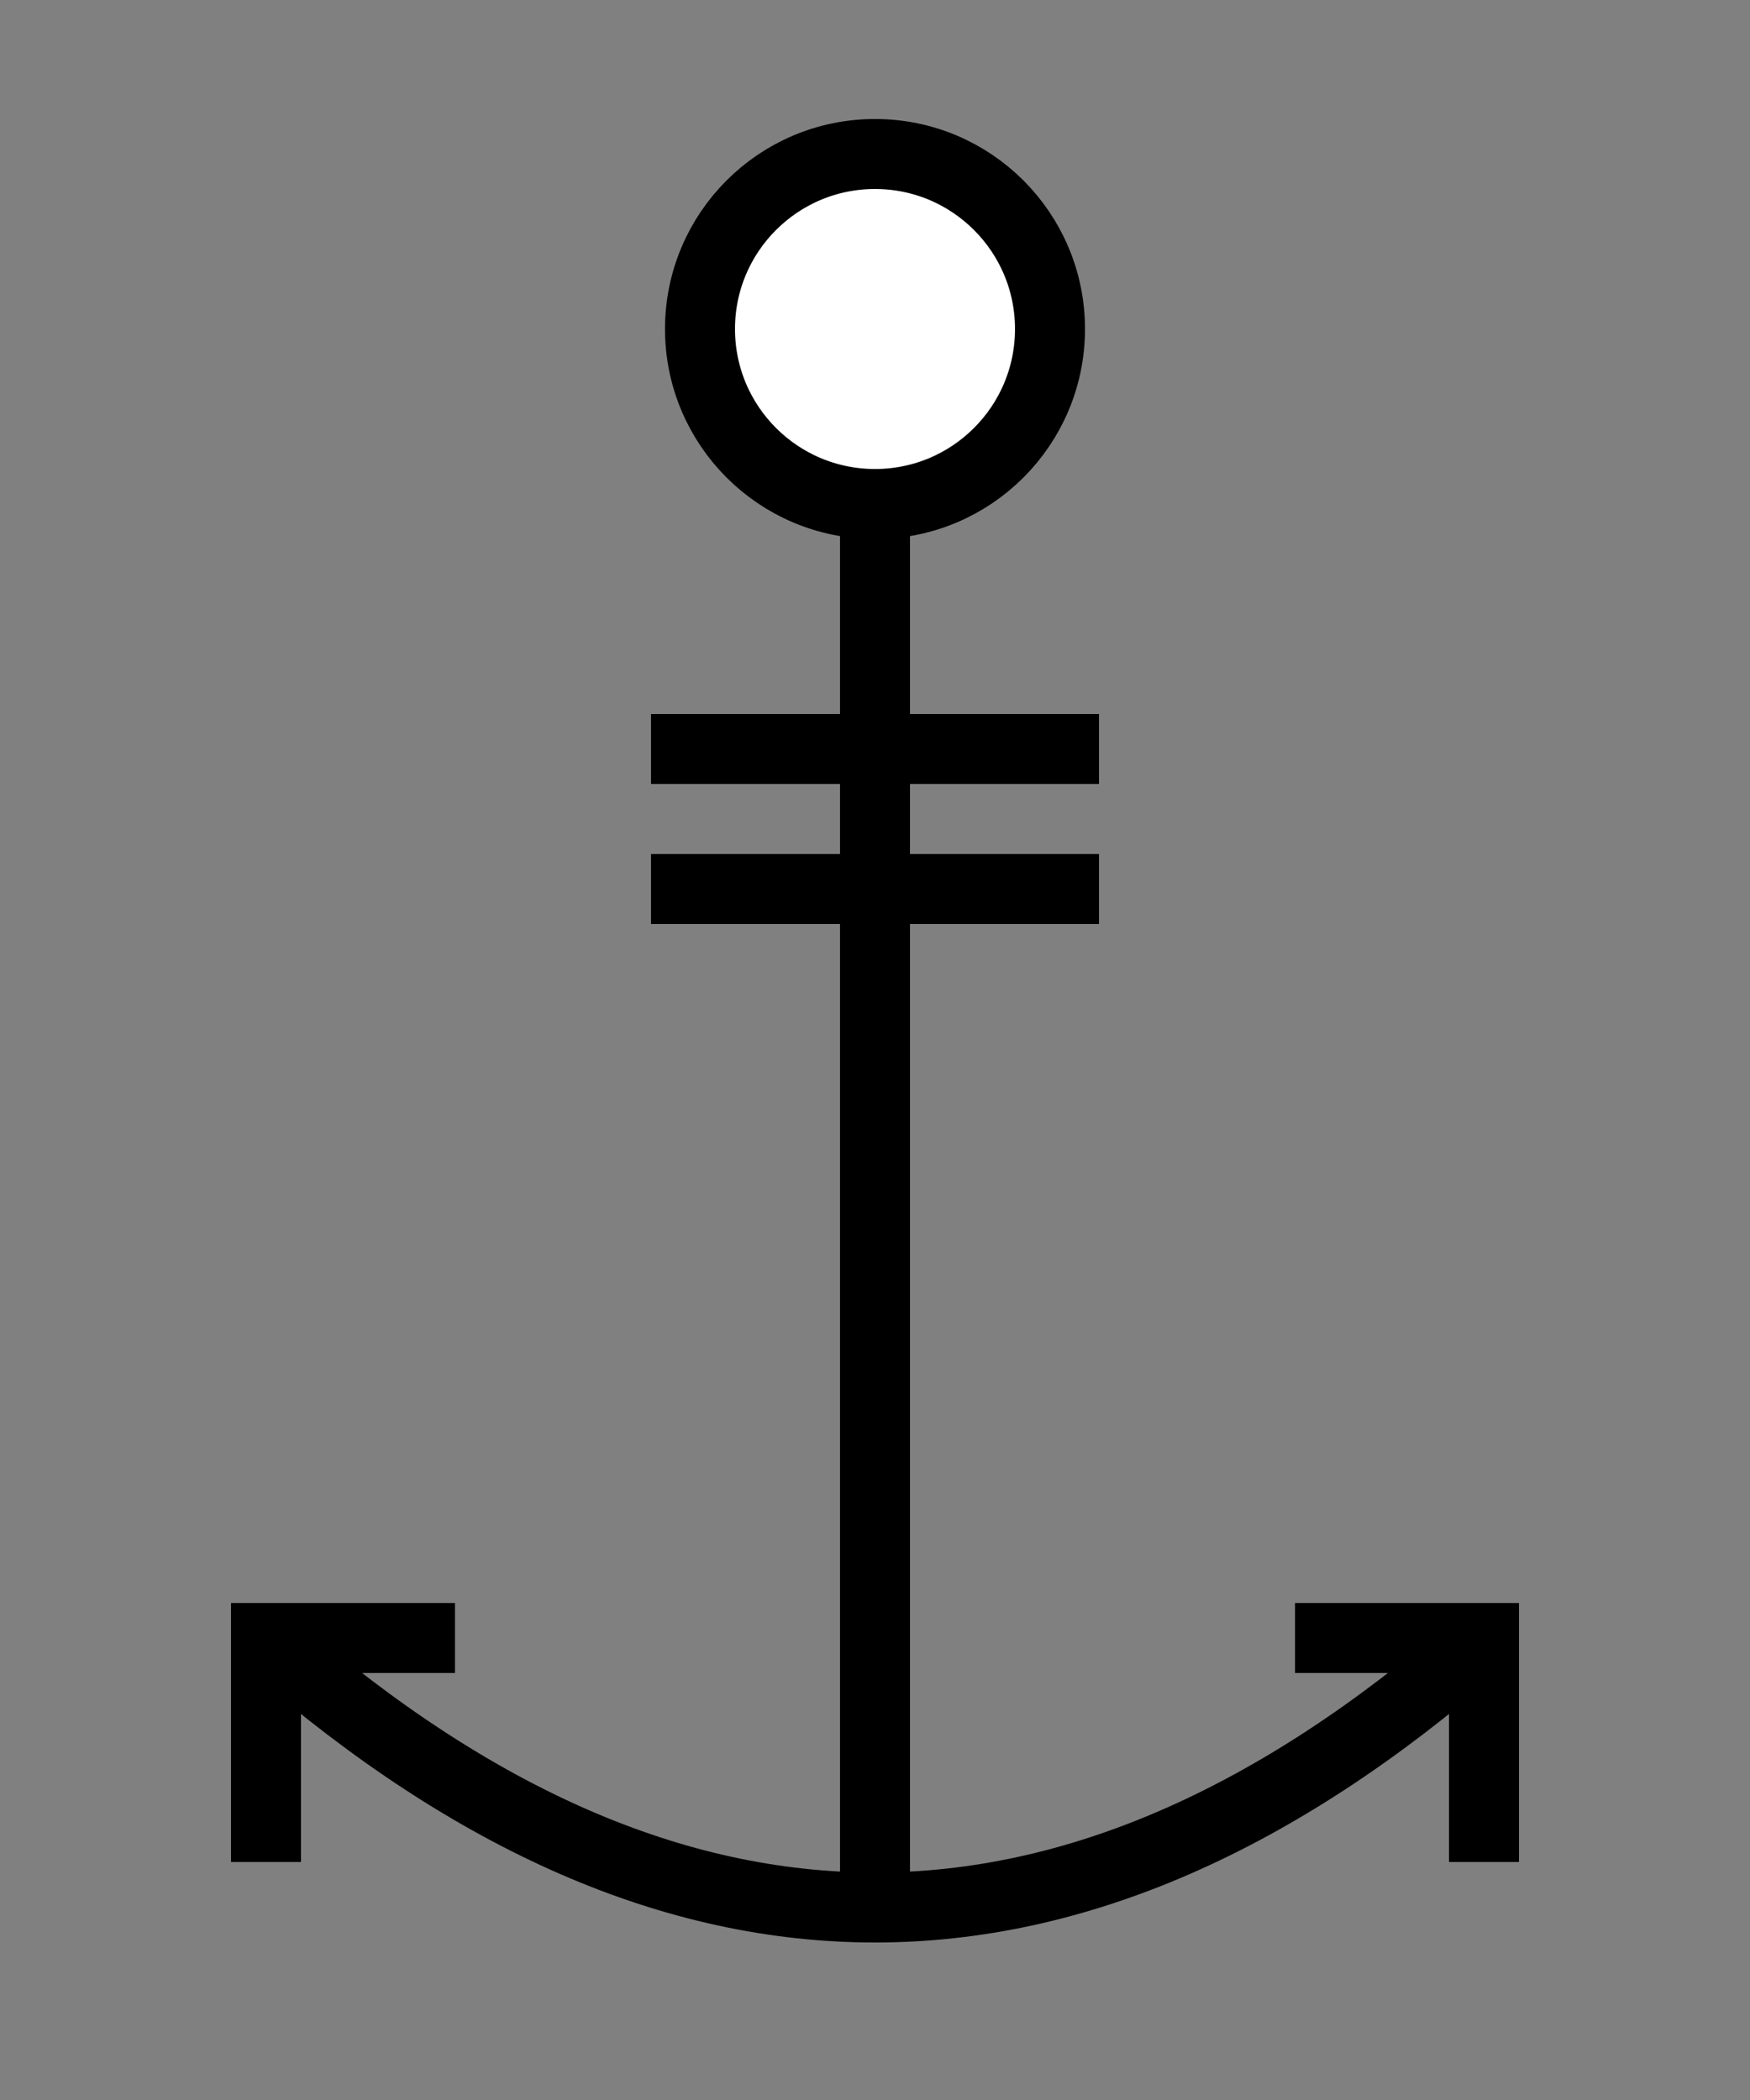 <?xml version="1.0" encoding="UTF-8" standalone="no"?>
<svg
   xmlns:dc="http://purl.org/dc/elements/1.1/"
   xmlns:cc="http://creativecommons.org/ns#"
   xmlns:rdf="http://www.w3.org/1999/02/22-rdf-syntax-ns#"
   xmlns:svg="http://www.w3.org/2000/svg"
   xmlns="http://www.w3.org/2000/svg"
   xmlns:sodipodi="http://sodipodi.sourceforge.net/DTD/sodipodi-0.dtd"
   xmlns:inkscape="http://www.inkscape.org/namespaces/inkscape"
   xml:space="default"
   width="250"
   height="300"
   id="svg2"
   sodipodi:version="0.32"
   inkscape:version="0.46+pre4"
   sodipodi:docname="Japanese_Map_symbol_(Important_port).svg"
   inkscape:output_extension="org.inkscape.output.svg.inkscape">
  <rect width="100%" height="100%" fill="#808080" stroke="none"/>
  <defs
     id="defs17">
    <inkscape:perspective
       sodipodi:type="inkscape:persp3d"
       inkscape:vp_x="0 : 150 : 1"
       inkscape:vp_y="0 : 1000 : 0"
       inkscape:vp_z="250 : 150 : 1"
       inkscape:persp3d-origin="125 : 100 : 1"
       id="perspective21" />
  </defs>
  <sodipodi:namedview
     inkscape:window-height="675"
     inkscape:window-width="640"
     inkscape:pageshadow="2"
     inkscape:pageopacity="0.0"
     guidetolerance="10.0"
     gridtolerance="10.0"
     objecttolerance="10.0"
     borderopacity="1.0"
     bordercolor="#666666"
     pagecolor="#ffffff"
     id="base"
     showgrid="false"
     inkscape:zoom="1.54"
     inkscape:cx="125"
     inkscape:cy="150"
     inkscape:window-x="176"
     inkscape:window-y="98"
     inkscape:current-layer="svg2" />
  <title
     id="title4">                      -          </title>
  <path
     fill="none"
     stroke="black"
     stroke-width="10px"
     d="M 125 47 V 275 M 39 235 Q 125 310 211 235 M 38 266 V 234 H 65 M 212 266 V 234 H 185"
     id="path8" />
  <line
     stroke="black"
     stroke-width="10px"
     x1="93"
     y1="107"
     x2="157"
     y2="107"
     id="line10" />
  <line
     stroke="black"
     stroke-width="10px"
     x1="93"
     y1="127"
     x2="157"
     y2="127"
     id="line12" />
  <circle
     fill="white"
     stroke="black"
     stroke-width="10px"
     cx="125"
     cy="47"
     r="25"
     id="circle14" />
</svg>
